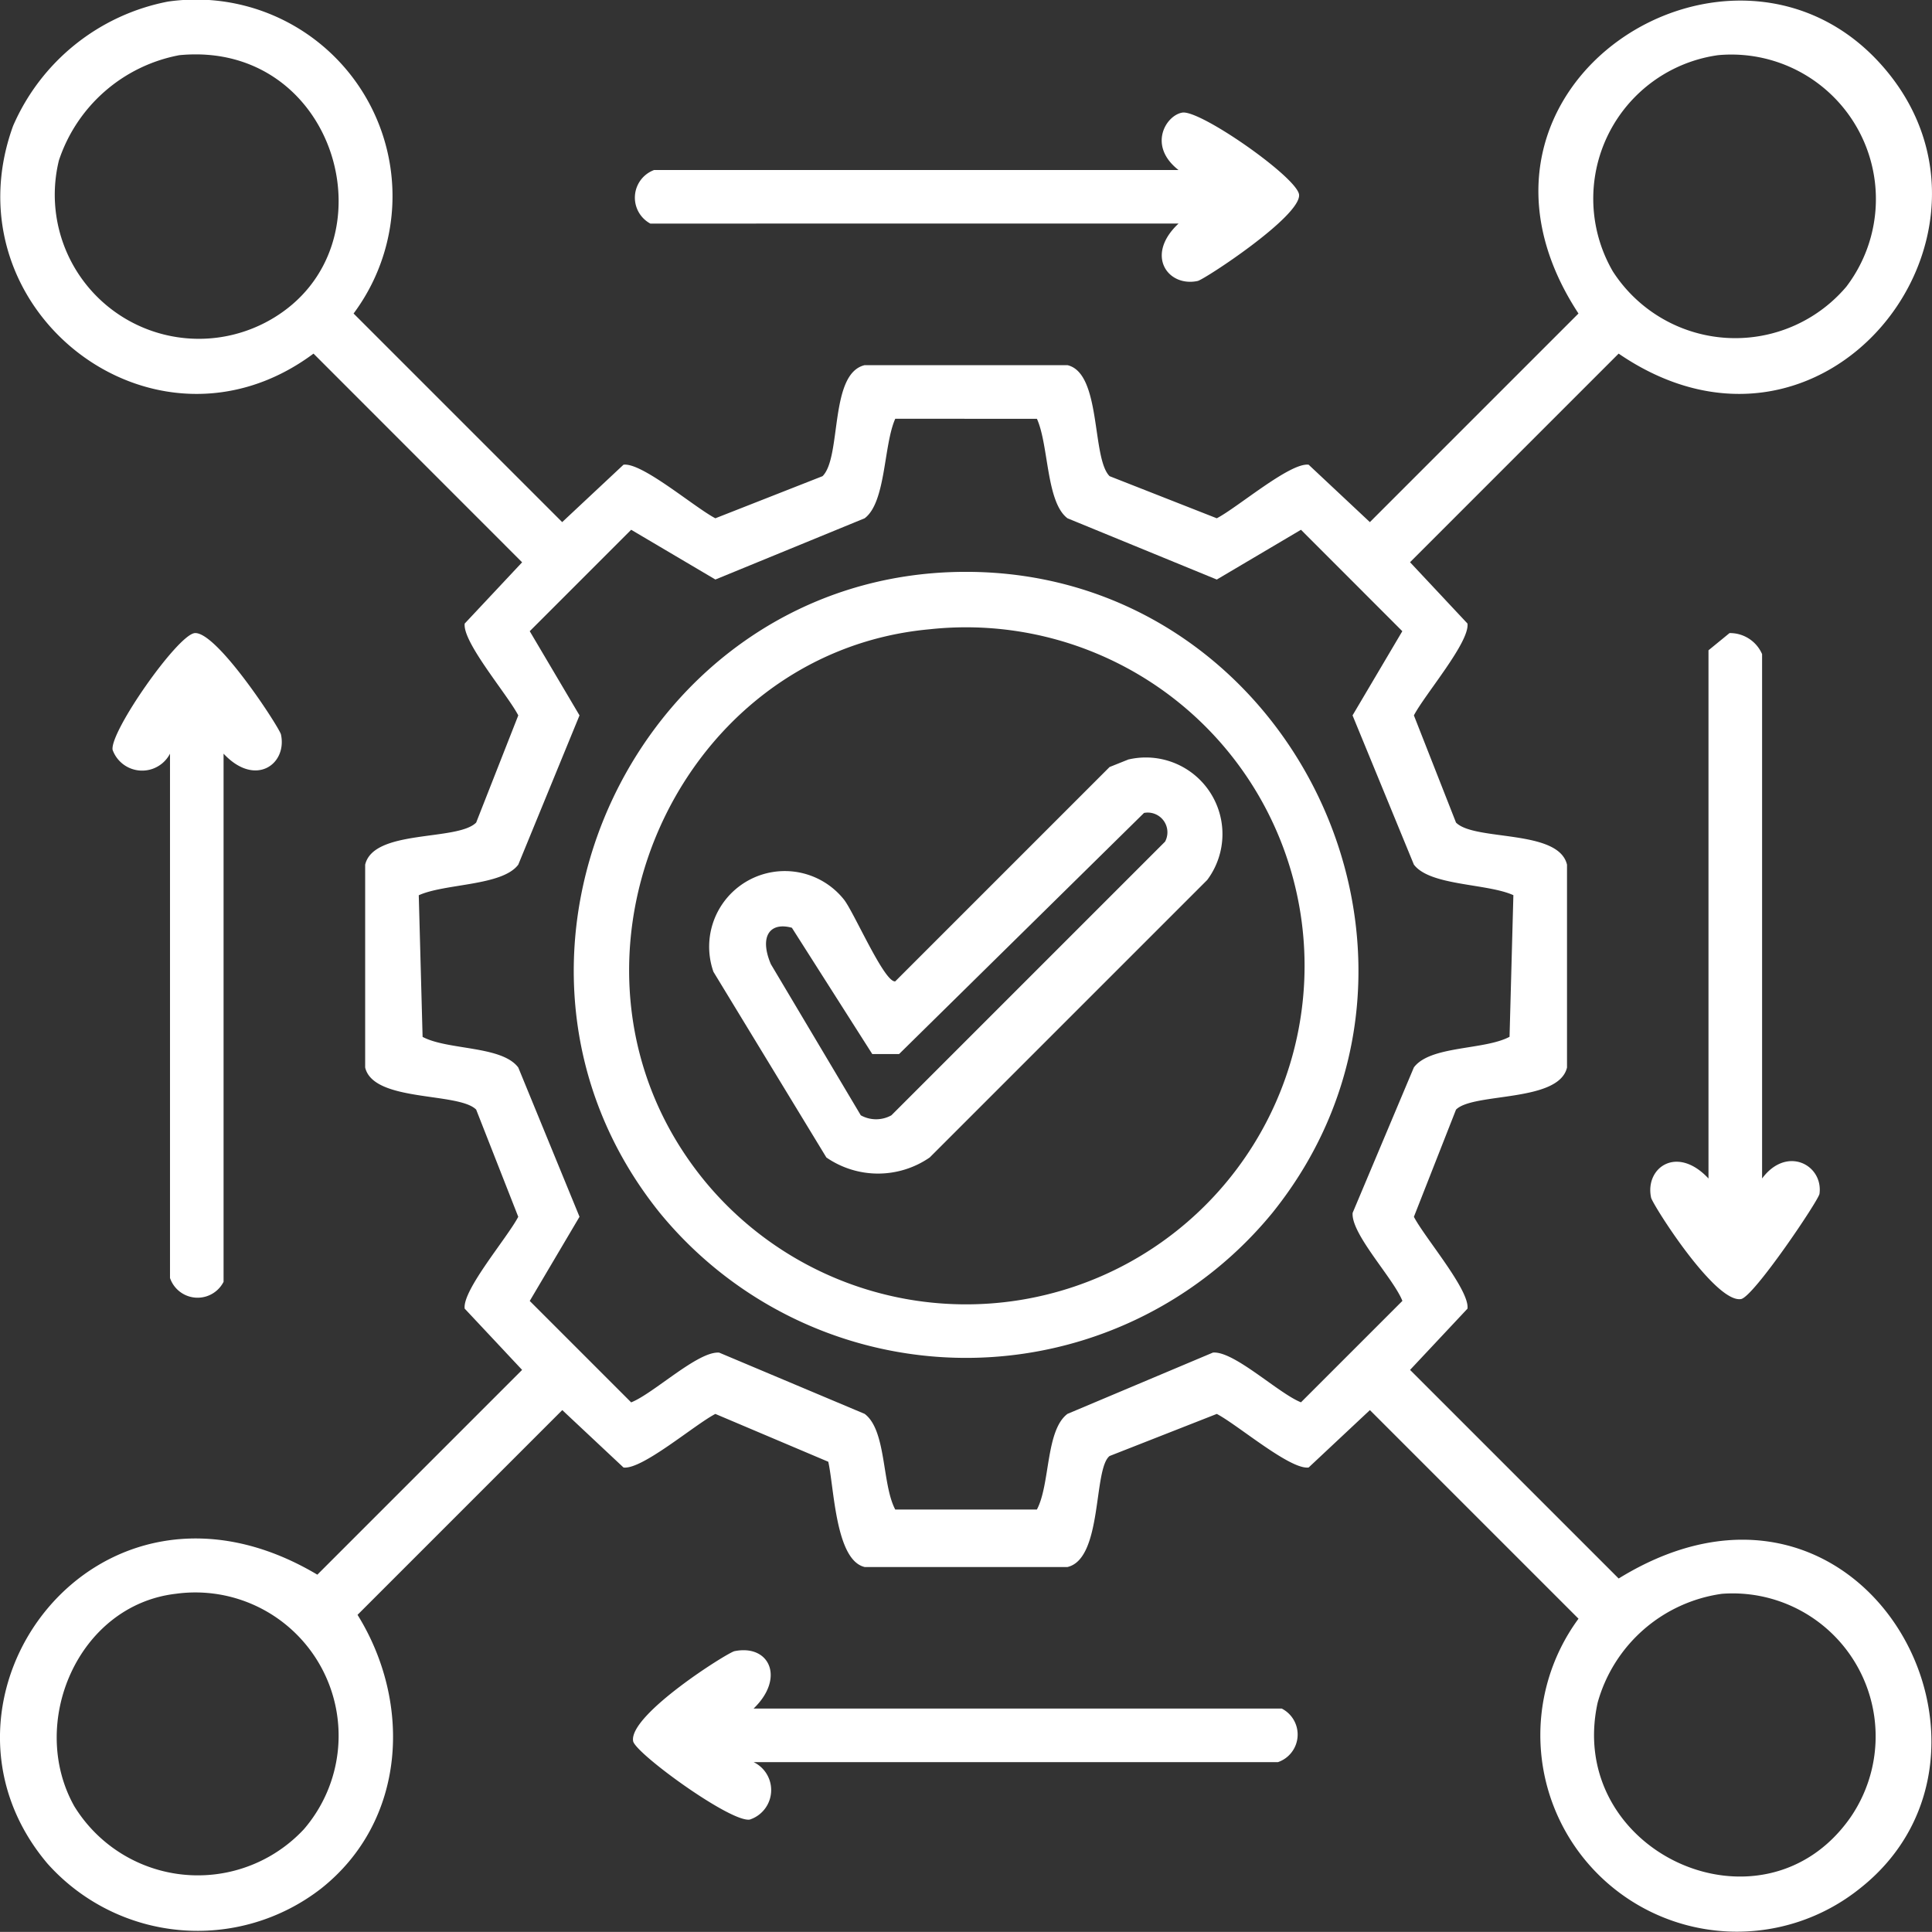 <svg xmlns="http://www.w3.org/2000/svg" width="65.563" height="65.56" viewBox="0 0 65.563 65.56">
  <rect x="0" y="0" width="65.563" height="65.56" fill="#333333" stroke="none"/>
  <g id="Group_26" data-name="Group 26" transform="translate(0 0)">
    <g id="Group_24" data-name="Group 24">
      <path id="Path_64" data-name="Path 64" d="M5.7.054A6.669,6.669,0,0,1,12,10.639l7.079,7.079L21.16,15.77c.628-.083,2.412,1.452,3.117,1.818l3.637-1.429c.655-.648.222-3.481,1.429-3.767h6.884c1.158.274.814,3.158,1.429,3.767l3.637,1.429c.706-.366,2.489-1.9,3.117-1.818l2.078,1.948,7.079-7.079C48.489,2.89,58.9-3.605,63.957,2.327,68.764,7.963,61.906,16.772,54.93,12l-7.079,7.079L49.8,21.16c.083.628-1.452,2.412-1.818,3.117l1.429,3.637c.632.638,3.479.215,3.767,1.429v6.884c-.283,1.194-3.185.841-3.767,1.429l-1.429,3.637c.366.706,1.9,2.489,1.818,3.117l-1.948,2.078,7.079,7.079c8.228-5.071,14.159,5.817,8.183,10.521a6.671,6.671,0,0,1-9.546-9.157l-7.079-7.079L44.41,49.8c-.628.083-2.412-1.452-3.117-1.818L37.656,49.41c-.56.436-.23,3.483-1.429,3.767H29.343c-.989-.234-1.033-2.673-1.234-3.572l-3.832-1.623c-.706.366-2.489,1.9-3.117,1.818l-2.078-1.948L12.134,54.8c1.863,3,1.651,7-1.234,9.287a6.832,6.832,0,0,1-9.287-.844c-4.706-5.558,1.66-14.267,9.157-9.806l6.949-6.949L15.77,44.409c-.083-.628,1.452-2.412,1.818-3.117L16.16,37.655c-.594-.6-3.486-.245-3.767-1.429V29.343c.287-1.214,3.135-.791,3.767-1.429l1.429-3.637c-.366-.706-1.9-2.489-1.818-3.117l1.948-2.078L10.64,12C5.253,16.011-1.819,10.524.444,4.275A7.219,7.219,0,0,1,5.7.054m.39,1.818A5.347,5.347,0,0,0,2,5.444a4.89,4.89,0,0,0,7.209,5.39c4.229-2.458,2.234-9.472-3.117-8.962m52.213,0a4.917,4.917,0,0,0-3.572,7.338,4.942,4.942,0,0,0,7.923.52,4.905,4.905,0,0,0-4.351-7.858M30.382,14.211c-.4.891-.311,2.83-1.039,3.377l-5.065,2.078L21.42,17.978,17.978,21.42l1.689,2.857-2.078,5.065c-.547.729-2.486.634-3.377,1.039q.065,2.4.13,4.806c.86.458,2.687.292,3.247,1.039l2.078,5.065-1.689,2.857,3.442,3.442c.769-.306,2.272-1.748,2.987-1.688l4.936,2.078c.747.561.581,2.387,1.039,3.247h4.806c.458-.86.292-2.687,1.039-3.247L41.163,45.9c.715-.059,2.218,1.382,2.987,1.688l3.442-3.442c-.306-.769-1.748-2.272-1.689-2.987l2.078-4.936c.561-.747,2.387-.581,3.247-1.039q.065-2.4.13-4.806c-.891-.405-2.83-.311-3.377-1.039L45.9,24.277l1.689-2.857L44.15,17.978l-2.857,1.689-5.065-2.078c-.729-.547-.634-2.486-1.039-3.377ZM5.964,54.086c-3.318.389-5.024,4.389-3.442,7.209a4.92,4.92,0,0,0,7.793.779,4.862,4.862,0,0,0-4.351-7.988m52.473,0a5.111,5.111,0,0,0-4.221,3.7c-1.1,5.053,5.591,8.137,8.573,3.9a4.852,4.852,0,0,0-4.351-7.6" transform="translate(-0.001 0)" fill="#fff"/>
      <path id="Path_65" data-name="Path 65" d="M184.125,29.333c.61-.1,3.925,2.22,3.962,2.792.048.738-3.215,2.874-3.442,2.922-1.01.216-1.8-.874-.649-1.948H166.071a1,1,0,0,1,.13-1.818h17.794c-1.054-.823-.428-1.856.13-1.948" transform="translate(-144.002 -25.512)" fill="#fff"/>
      <path id="Path_66" data-name="Path 66" d="M162.863,149.119c11.1-.048,17.441,13.078,10.456,21.756a13.436,13.436,0,0,1-20.782,0c-6.949-8.632-.712-21.708,10.326-21.756m-1.169,1.948c-8.8.8-13.447,11.7-7.6,18.768a11.488,11.488,0,1,0,7.6-18.768" transform="translate(-130.143 -129.713)" fill="#fff"/>
      <path id="Path_67" data-name="Path 67" d="M32.128,165.085c.757-.049,2.874,3.215,2.922,3.442.216,1.01-.874,1.8-1.948.65V187.1a.99.99,0,0,1-1.818-.13V169.177a1.065,1.065,0,0,1-1.948-.13c-.1-.61,2.22-3.925,2.792-3.962" transform="translate(-25.515 -143.601)" fill="#fff"/>
      <path id="Path_68" data-name="Path 68" d="M433.052,165.055a1.186,1.186,0,0,1,1.1.714v17.794c.838-1.128,2.079-.459,1.948.52-.03.223-2.237,3.5-2.663,3.572-.883.145-3-3.209-3.052-3.442-.216-1.01.874-1.8,1.948-.649V165.639l.714-.584" transform="translate(-374.355 -143.571)" fill="#fff"/>
      <path id="Path_69" data-name="Path 69" d="M199.259,197.676a2.6,2.6,0,0,1,2.663,4.091l-9.417,9.417a3.086,3.086,0,0,1-3.507,0l-3.832-6.3a2.567,2.567,0,0,1,4.416-2.468c.33.39,1.381,2.842,1.753,2.792l7.274-7.274.649-.26m.52,1.818-8.313,8.183h-.909l-2.728-4.286c-.742-.205-1.115.285-.714,1.234l3.052,5.13a1.069,1.069,0,0,0,1.039,0l9.287-9.287a.669.669,0,0,0-.714-.974" transform="translate(-160.955 -171.905)" fill="#fff"/>
      <path id="Path_70" data-name="Path 70" d="M168.5,430.355c1.191-.241,1.724.912.649,1.948h17.924a.99.99,0,0,1-.13,1.818H169.152a1.053,1.053,0,0,1-.13,1.948c-.637.118-3.9-2.259-3.961-2.663-.147-.894,3.208-3.005,3.442-3.052" transform="translate(-143.576 -374.322)" fill="#fff"/>
    </g>
  </g>
</svg>
